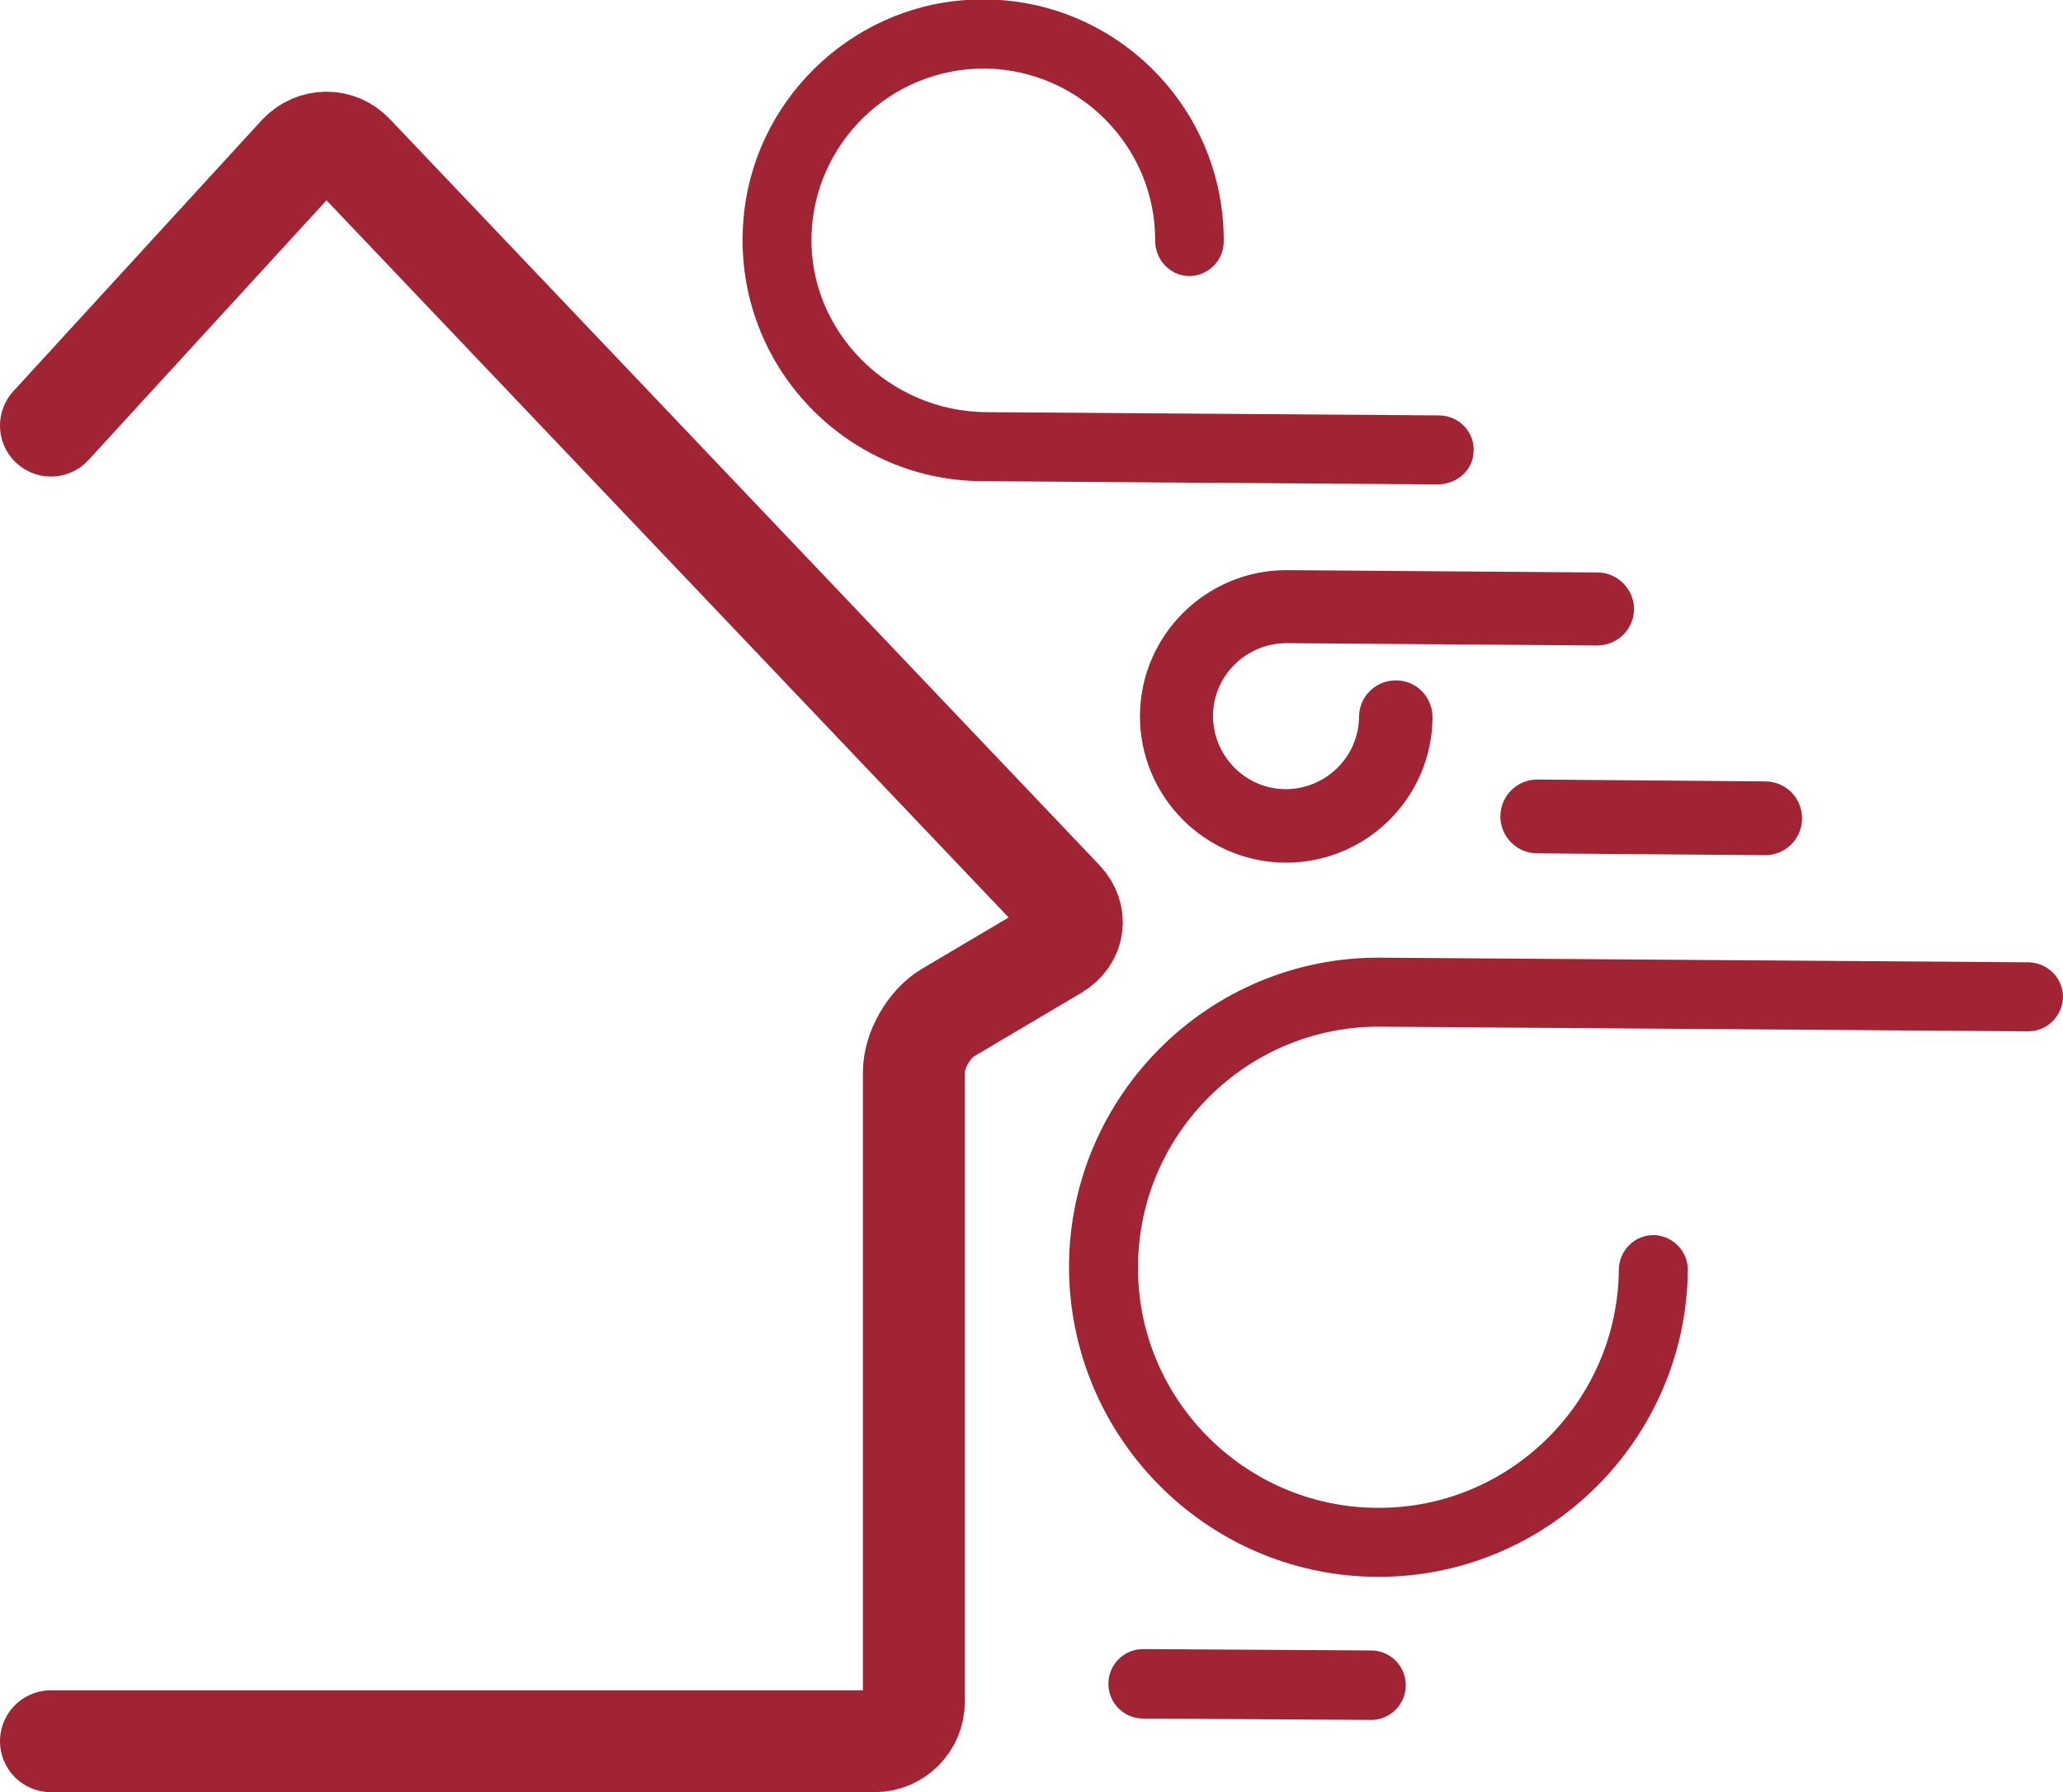 <?xml version="1.0" encoding="UTF-8"?> <!-- Generator: Adobe Illustrator 22.0.1, SVG Export Plug-In . SVG Version: 6.00 Build 0) --> <svg xmlns="http://www.w3.org/2000/svg" xmlns:xlink="http://www.w3.org/1999/xlink" id="Слой_1" x="0px" y="0px" viewBox="0 0 445.4 387" style="enable-background:new 0 0 445.4 387;" xml:space="preserve"> <style type="text/css"> .st0{clip-path:url(#SVGID_2_);fill:none;stroke:#A12435;stroke-width:22;stroke-linecap:round;stroke-miterlimit:10;} .st1{clip-path:url(#SVGID_2_);fill:#A12435;} .st2{clip-path:url(#SVGID_2_);fill:none;stroke:#A12435;stroke-width:7.966;stroke-linecap:round;stroke-linejoin:round;stroke-miterlimit:10;} .st3{clip-path:url(#SVGID_2_);fill:none;stroke:#A12435;stroke-width:15;stroke-linecap:round;stroke-linejoin:round;stroke-miterlimit:10;} .st4{clip-path:url(#SVGID_2_);fill:none;stroke:#A12435;stroke-width:15.932;stroke-linecap:round;stroke-linejoin:round;stroke-miterlimit:10;} </style> <g> <defs> <rect id="SVGID_1_" width="445.4" height="387"></rect> </defs> <clipPath id="SVGID_2_"> <use xlink:href="#SVGID_1_" style="overflow:visible;"></use> </clipPath> <path class="st0" d="M11,376h177.8c4.7,0,8.5-3.8,8.5-8.5v-136c0-4.7,3.3-10.4,7.3-12.8l23.3-13.8c4-2.4,4.7-7.1,1.5-10.5 L76.2,33.3c-3.2-3.4-8.4-3.3-11.6,0.1L11,91.9"></path> <path class="st1" d="M297.1,340.5c36.8,0.3,67-29.5,67.3-66.3c0-4.1-3.3-7.4-7.4-7.5c-4.1,0-7.4,3.3-7.5,7.4 c-0.2,28.6-23.7,51.8-52.3,51.5c-28.6-0.2-51.8-23.7-51.5-52.3c0.2-28.6,23.7-51.8,52.3-51.6l139.9,1c4.1,0,7.4-3.3,7.5-7.4 c0-4.1-3.3-7.4-7.4-7.5l-139.9-1c-36.8-0.3-67,29.5-67.3,66.3C230.6,310,260.3,340.2,297.1,340.5"></path> <path class="st2" d="M344.9,127.6l-67-0.5c-15.2-0.1-27.7,12.2-27.8,27.4c-0.1,15.2,12.2,27.7,27.4,27.8 c15.2,0.1,27.7-12.2,27.8-27.4c0-2.2-1.7-4-3.9-4c-2.2,0-4,1.7-4,3.9c-0.1,10.9-9,19.6-19.9,19.6c-10.9-0.1-19.6-9-19.6-19.9 c0.1-10.9,9-19.6,19.9-19.6l67,0.5c2.2,0,4-1.7,4-3.9C348.8,129.4,347,127.6,344.9,127.6z"></path> <path class="st1" d="M212.6,14.8C233,15,249.5,31.7,249.4,52c0,4,3.1,7.4,7,7.6c4.2,0.2,7.8-3.2,7.8-7.4 c0.2-30-25.1-54.3-55.6-52.2c-25.4,1.7-46.1,22.1-48.1,47.5C158,78,182,103.7,211.9,103.9l98.5,0.7c3.8,0,7.3-2.7,7.7-6.5 c0.6-4.5-2.9-8.3-7.3-8.4l-98-0.7c-20.8-0.2-38.1-17.3-37.6-38C175.7,30.9,192.3,14.7,212.6,14.8"></path> <line class="st3" x1="246.8" y1="363.6" x2="296" y2="363.9"></line> <line class="st4" x1="331.9" y1="176.3" x2="381.1" y2="176.7"></line> </g> </svg> 